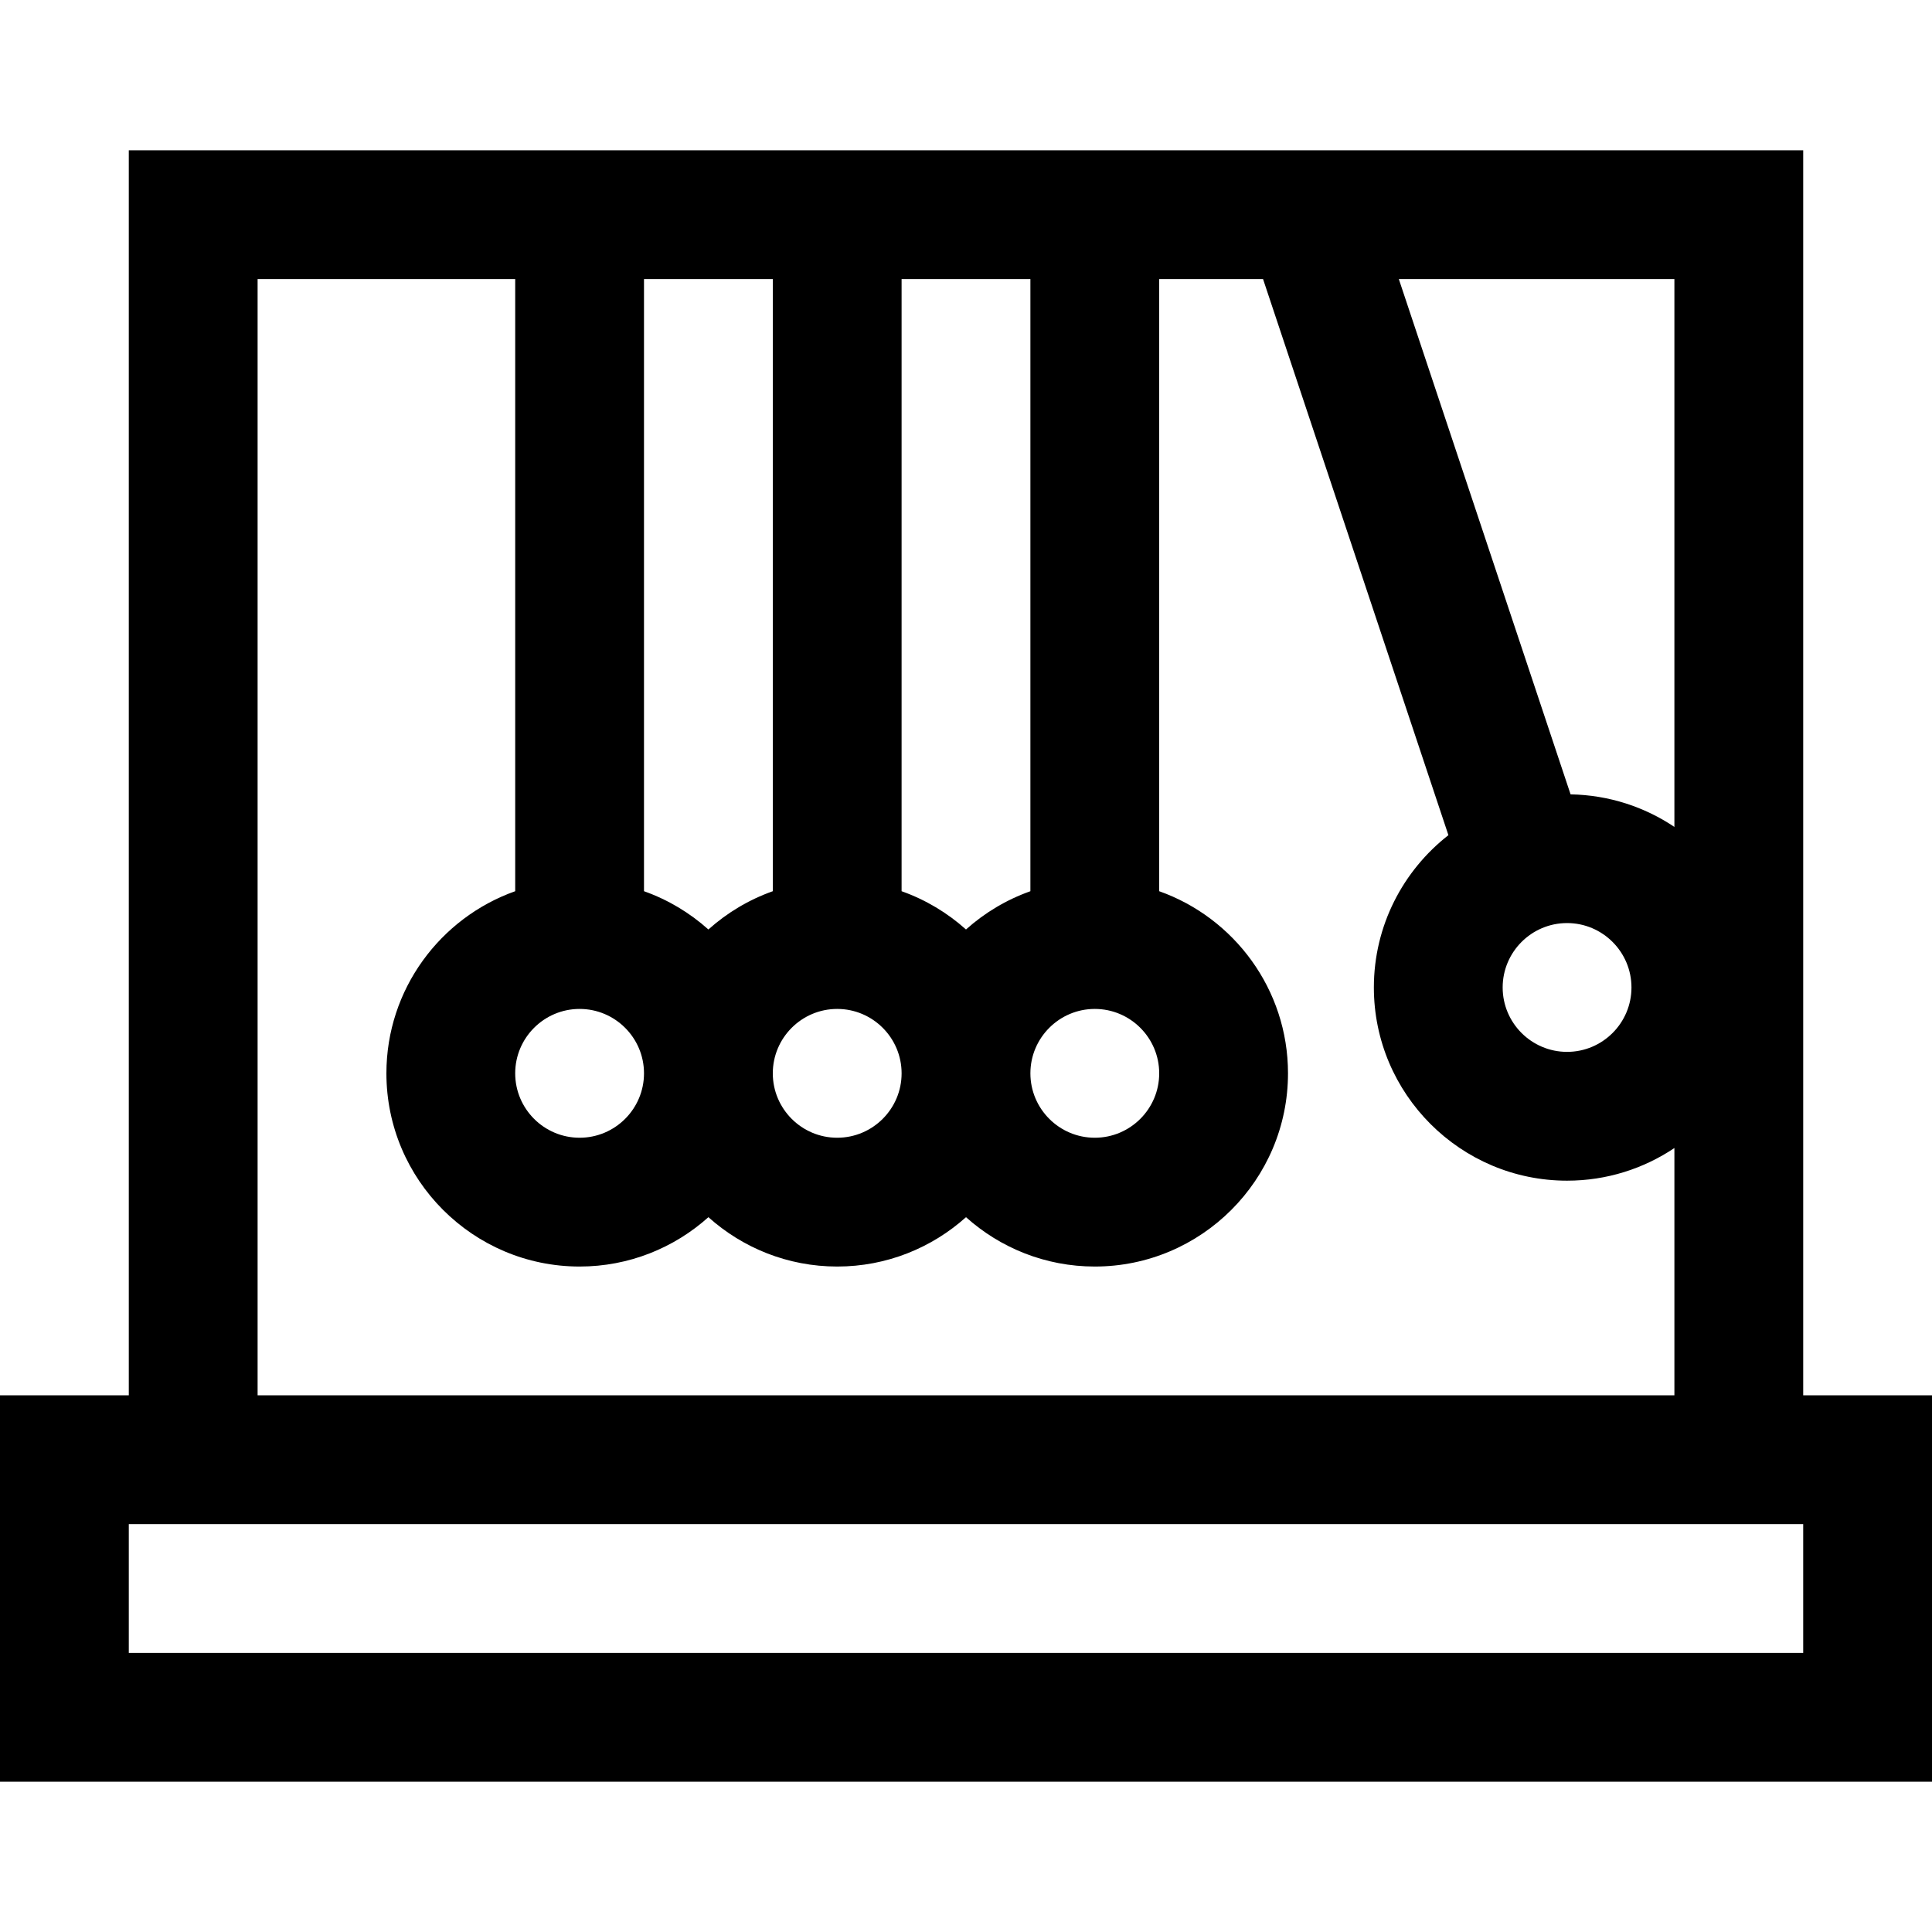 <?xml version="1.0" encoding="iso-8859-1"?>
<!-- Uploaded to: SVG Repo, www.svgrepo.com, Generator: SVG Repo Mixer Tools -->
<svg fill="#000000" height="800px" width="800px" version="1.1" id="Layer_1" xmlns="http://www.w3.org/2000/svg" xmlns:xlink="http://www.w3.org/1999/xlink" 
	 viewBox="0 0 512 512" xml:space="preserve">
<g>
	<g>
		<path d="M477.867,369.778V39.822H34.133v329.956H0v102.4h512v-102.4H477.867z M443.733,73.956v145.185
			c-7.9-5.299-17.35-8.445-27.514-8.628L370.702,73.956H443.733z M432.356,261.689c0,9.411-7.656,17.067-17.067,17.067
			c-9.411,0-17.067-7.656-17.067-17.067c0-9.411,7.656-17.067,17.067-17.067C424.699,244.622,432.356,252.278,432.356,261.689z
			 M290.133,267.378c9.411,0,17.067,7.656,17.067,17.067c0,9.411-7.656,17.067-17.067,17.067c-9.411,0-17.067-7.656-17.067-17.067
			C273.067,275.034,280.723,267.378,290.133,267.378z M238.933,73.956h34.133V236.18c-6.358,2.255-12.14,5.728-17.067,10.143
			c-4.927-4.416-10.709-7.888-17.067-10.143V73.956z M221.867,267.378c9.411,0,17.067,7.656,17.067,17.067
			c0,9.411-7.656,17.067-17.067,17.067c-9.411,0-17.067-7.656-17.067-17.067C204.8,275.034,212.456,267.378,221.867,267.378z
			 M170.667,73.956H204.8V236.18c-6.358,2.255-12.14,5.728-17.067,10.143c-4.927-4.416-10.709-7.888-17.067-10.143V73.956z
			 M153.6,267.378c9.411,0,17.067,7.656,17.067,17.067c0,9.411-7.656,17.067-17.067,17.067c-9.411,0-17.067-7.656-17.067-17.067
			C136.533,275.034,144.189,267.378,153.6,267.378z M68.267,73.956h68.267V236.18c-19.864,7.045-34.133,26.015-34.133,48.265
			c0,28.232,22.968,51.2,51.2,51.2c13.104,0,25.068-4.954,34.133-13.079c9.066,8.126,21.03,13.079,34.133,13.079
			c13.104,0,25.068-4.954,34.133-13.079c9.066,8.126,21.03,13.079,34.133,13.079c28.232,0,51.2-22.968,51.2-51.2
			c0-22.249-14.269-41.219-34.133-48.265V73.956h27.521l49.124,147.371c-12.01,9.379-19.755,23.979-19.755,40.363
			c0,28.232,22.968,51.2,51.2,51.2c10.518,0,20.302-3.191,28.444-8.652v65.541H68.267V73.956z M477.867,438.044H34.133v-34.133
			h443.733V438.044z"/>
	</g>
</g>
</svg>